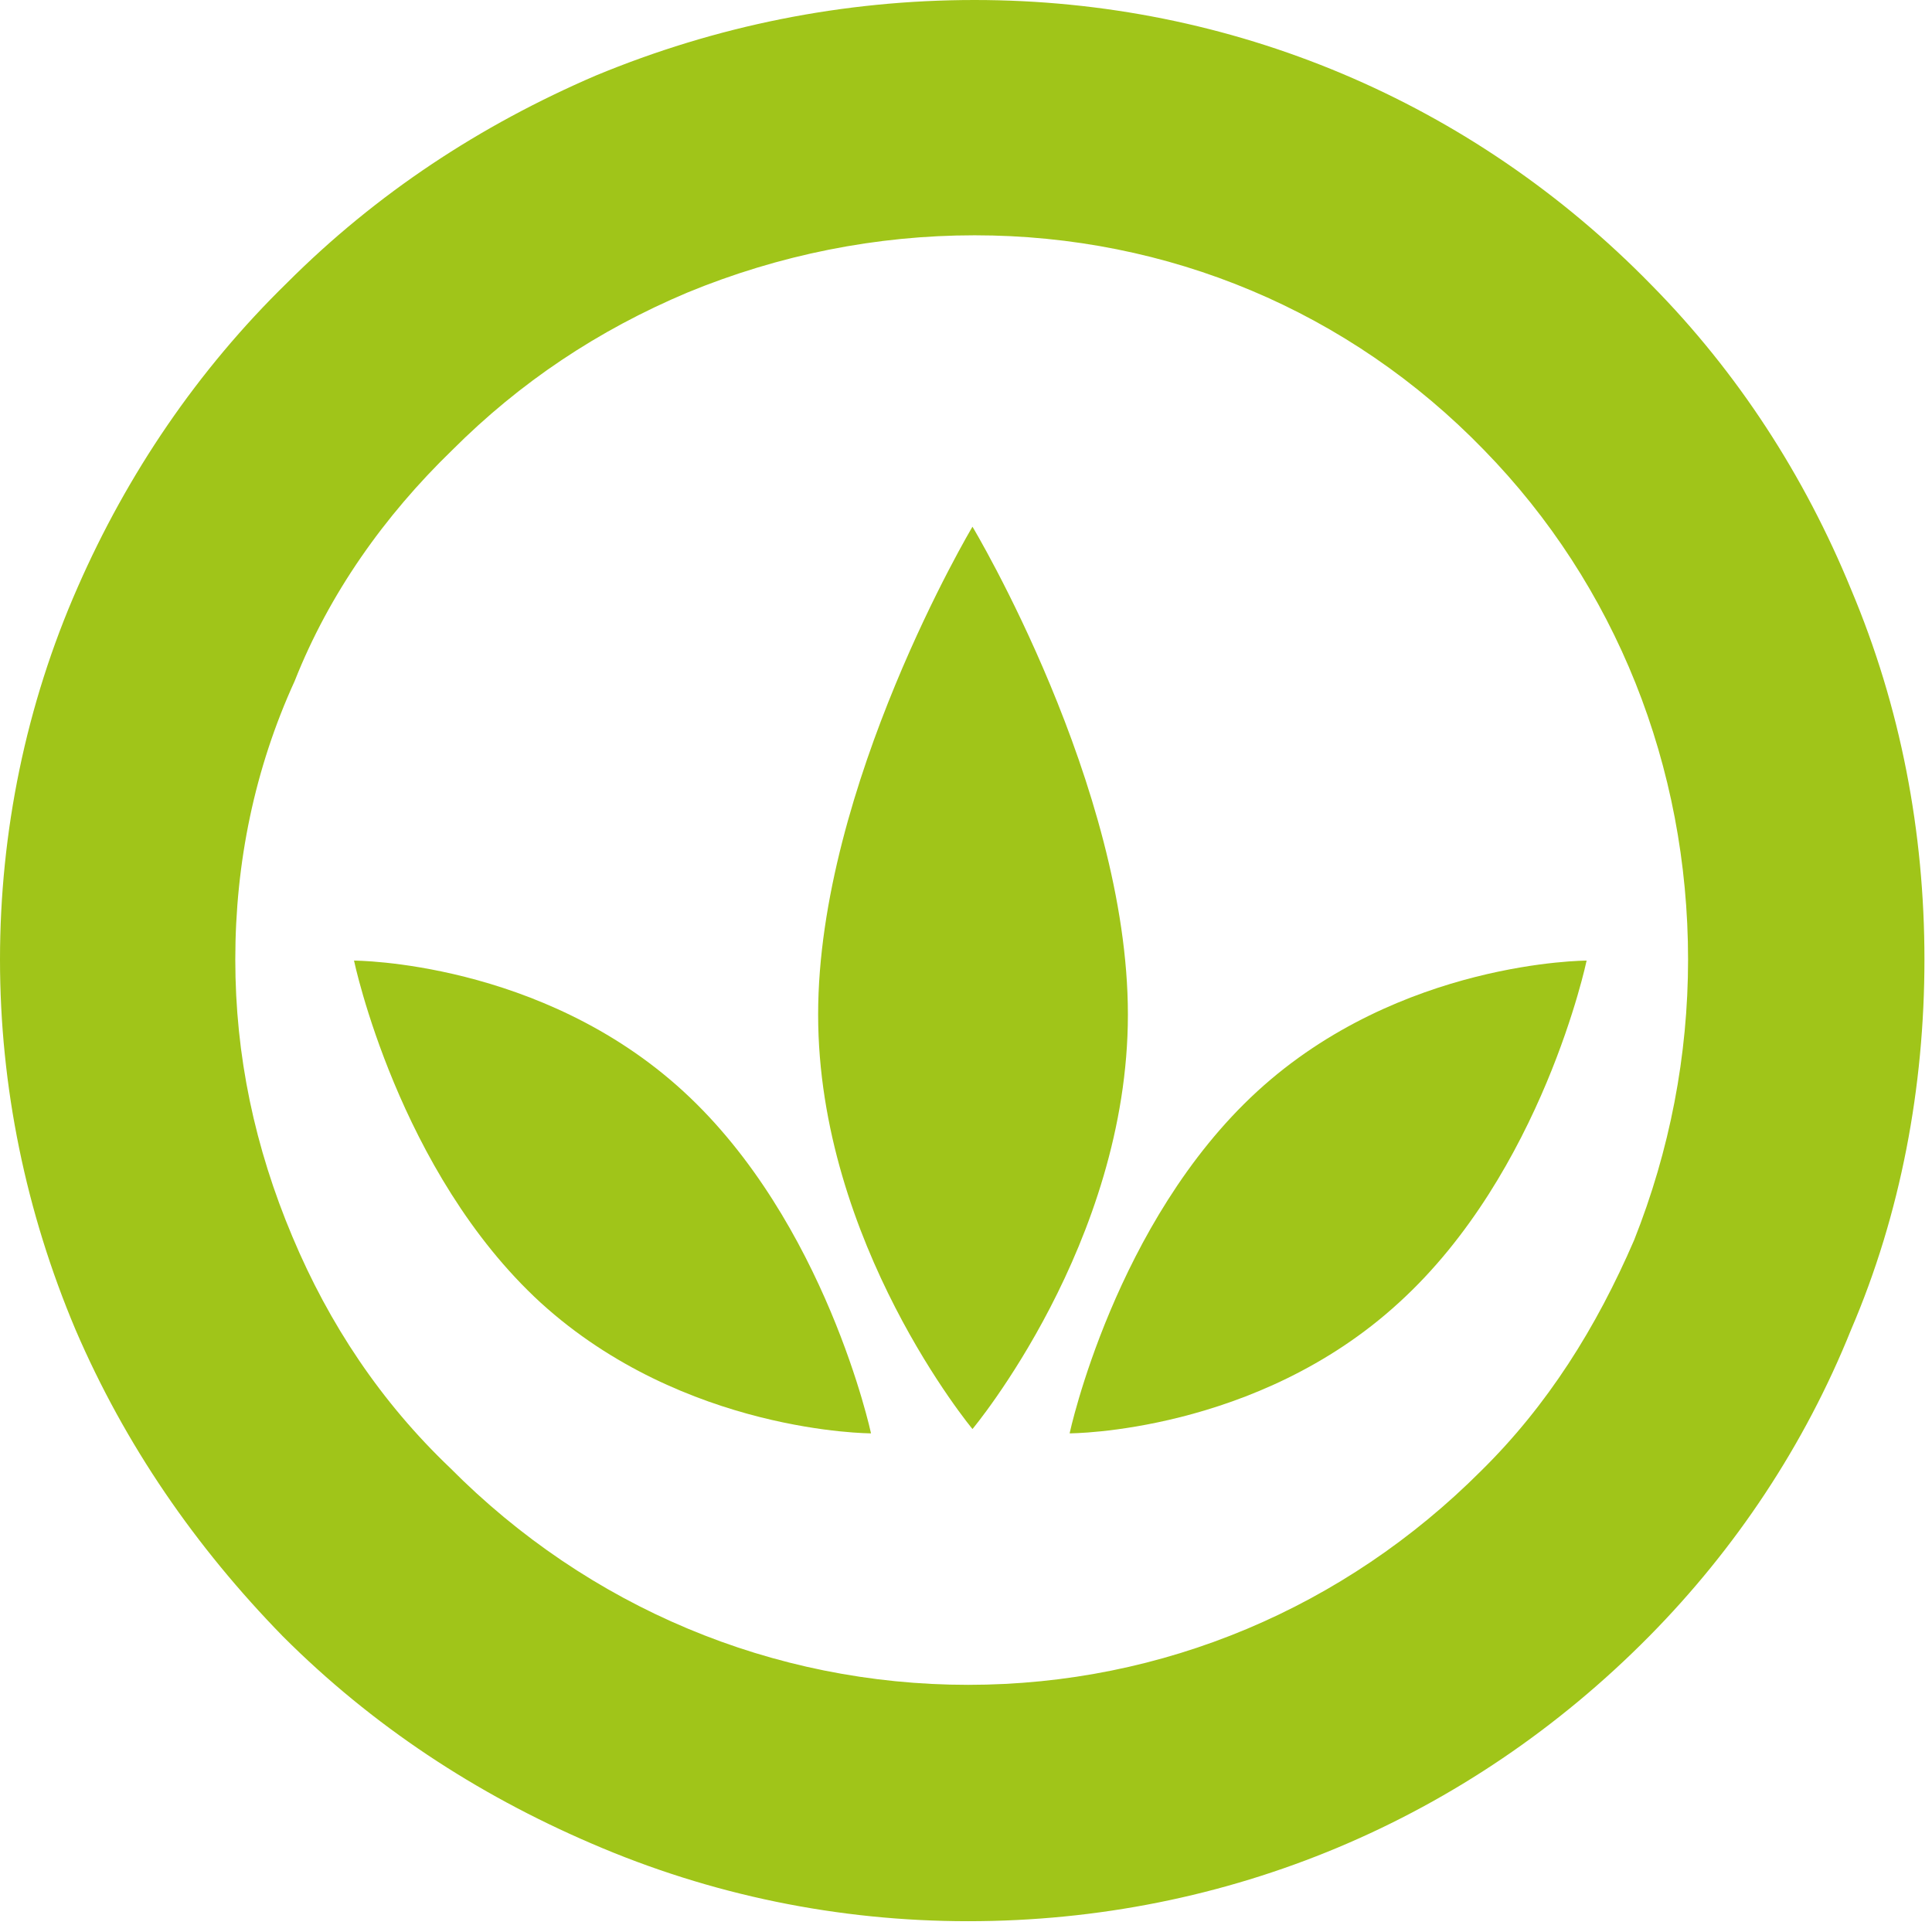 <svg version="1.2" xmlns="http://www.w3.org/2000/svg" viewBox="0 0 179 179" width="179" height="179"><defs><clipPath clipPathUnits="userSpaceOnUse" id="cp1"><path d="m0 0h267v178h-267z"/></clipPath></defs><style>.a{fill:#a0c519}</style><g clip-path="url(#cp1)"><path fill-rule="evenodd" class="a" d="m89.7 178c-12 0-23.8-2.4-34.9-7.2-10.7-4.6-20.3-10.9-28.6-19.2-8.1-8.3-14.6-17.7-19.2-28.4-4.6-10.9-7-22.5-7-34.3 0-11.8 2.4-23.6 7.2-34.5 4.6-10.5 11.1-20.1 19.4-28.2 8.3-8.3 17.9-14.6 28.6-19.2 11.1-4.6 22.9-7 35.1-7 23.8 0 46.1 9.4 62.7 26.4 8 8.1 14.2 17.7 18.5 28.2 4.6 10.9 6.8 22.5 6.8 34.3 0 11.8-2.2 23.6-6.8 34.3-4.3 10.7-10.7 20.3-18.7 28.4-16.8 17-39.1 26.4-63.1 26.4zm0.6-156.2c-9.1 0-18.1 1.8-26.6 5.3-8.3 3.5-15.5 8.3-21.8 14.6-6.3 6.1-11.4 13.3-14.6 21.4-3.7 8.1-5.5 16.8-5.5 25.8 0 8.9 1.8 17.4 5.3 25.7 3.4 8.1 8.2 15.3 14.6 21.4 12.8 12.9 29.9 20.1 48 20.1 18.1 0 34.9-7.2 47.5-19.8 6.2-6.1 10.7-13.3 14.2-21.4 3.3-8.3 5-17.1 5-26 0-17.9-6.7-34.7-18.9-47.2-12.5-12.9-29.3-19.9-47.2-19.9z"/><path class="a" d="m32.8 89c0 0 17.3 0 30.5 12.1 13.2 12.1 17.4 31.7 17.4 31.7 0 0-17.3 0-30.6-12.1-13.2-12.1-17.3-31.7-17.3-31.7z"/><path class="a" d="m129.6 120.7c-13.2 12.1-30.5 12.1-30.5 12.1 0 0 4.2-19.6 17.4-31.7 13.2-12.1 30.5-12.1 30.5-12.1 0 0-4.1 19.6-17.4 31.7z"/><path class="a" d="m104.5 94c0 21.2-14.4 38.4-14.4 38.4 0 0-14.3-17.2-14.3-38.4 0-21.2 14.3-45.2 14.3-45.2 0 0 14.4 24 14.4 45.2z"/></g></svg>